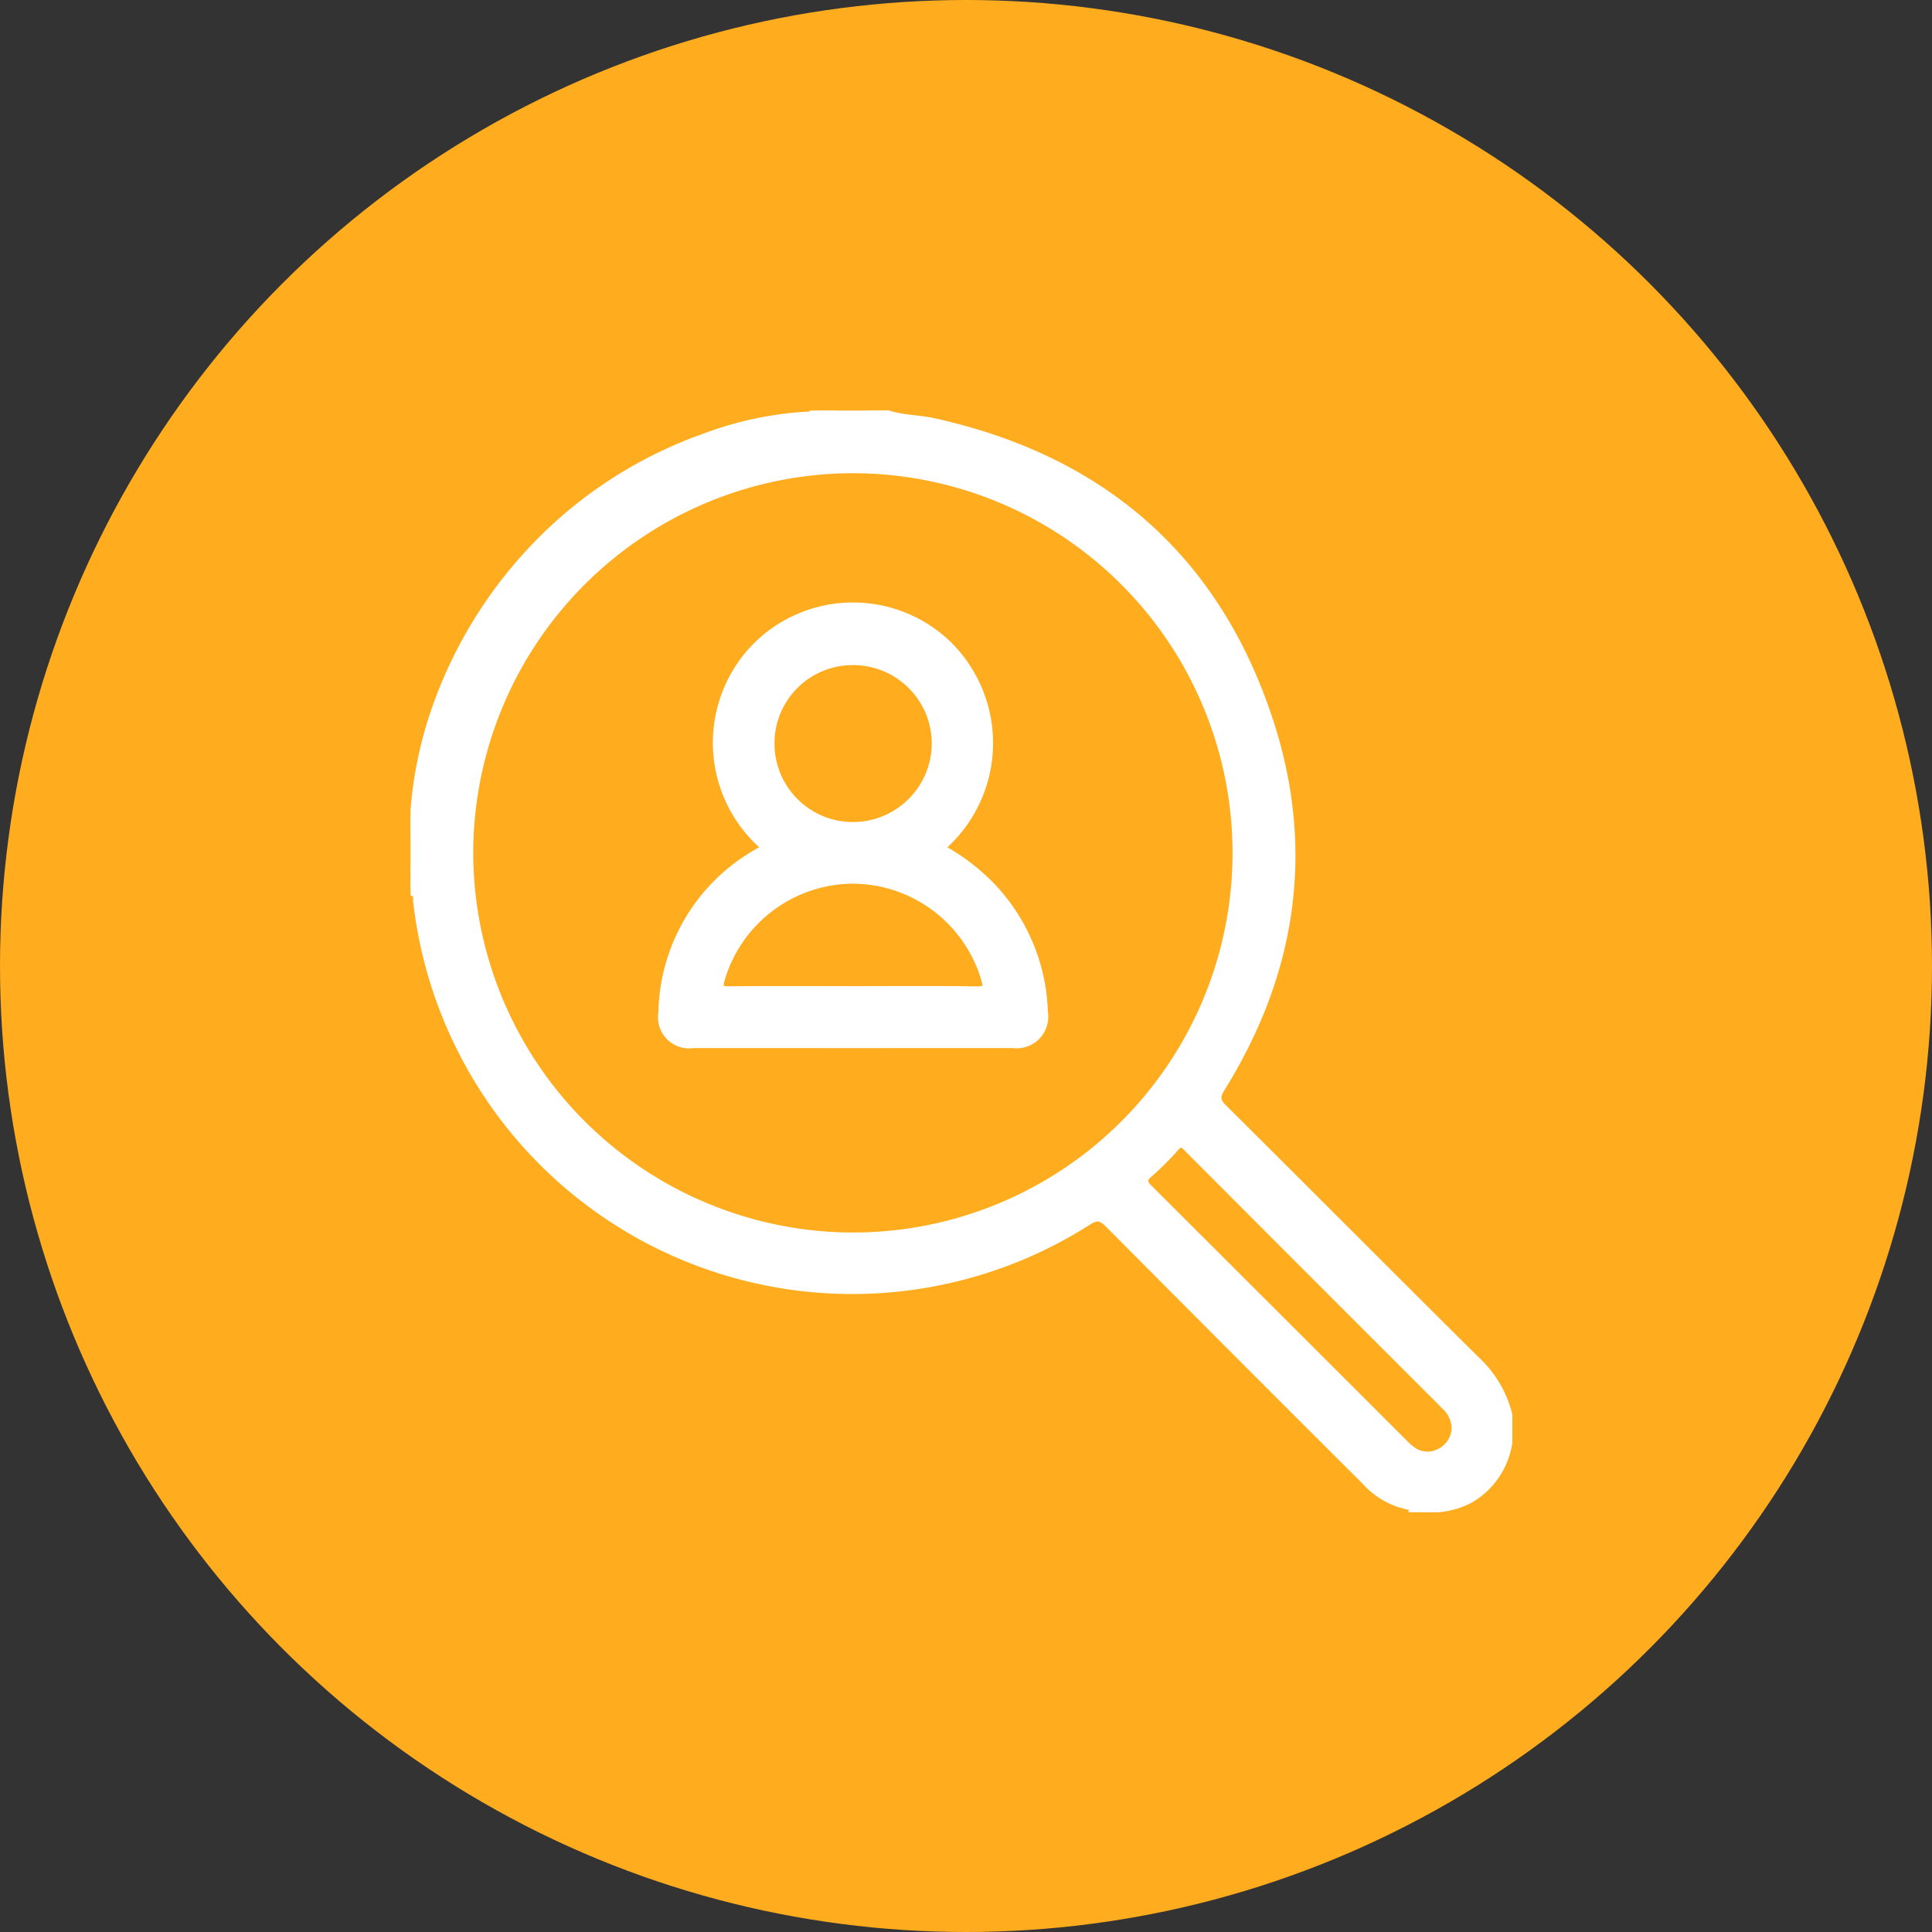 <svg xmlns="http://www.w3.org/2000/svg" width="140" height="140" viewBox="0 0 140 140">
  <rect x="0" y="0" width="140" height="140" fill="#333333" stroke="none"/>
  <g id="ic_Recruitment" transform="translate(-1128 -1601)">
    <circle id="Ellipse_3612" data-name="Ellipse 3612" cx="70" cy="70" r="70" transform="translate(1128 1601)" fill="#ffac1e"/>
    <g id="Group_179652" data-name="Group 179652" transform="translate(1792.737 1498.531)">
      <path id="Path_96342" data-name="Path 96342" d="M-167.939,643.374a.841.841,0,0,1,.806.137h-.775A.18.18,0,0,0-167.939,643.374Z" transform="translate(-394.469 -431.709)" fill="#fff" stroke="#fff" stroke-width="0.5"/>
      <path id="Path_96343" data-name="Path 96343" d="M-419.262,132.6c-.178.022-.359.057-.475-.135h.465q.072.04.052.087C-419.233,132.588-419.247,132.6-419.262,132.6Z" transform="translate(-181.686)" fill="#fff" stroke="#fff" stroke-width="0.5"/>
      <path id="Path_96344" data-name="Path 96344" d="M-634.61,348.2c-.006.16.126.359-.127.449v-.465C-634.685,348.118-634.643,348.119-634.61,348.2Z" transform="translate(0 -182.251)" fill="#fff" stroke="#fff" stroke-width="0.5"/>
      <path id="Path_96345" data-name="Path 96345" d="M-443.437,132.6c-.126.015-.259.048-.3-.131h.31c.052.033.068.063.048.091A.077.077,0,0,1-443.437,132.6Z" transform="translate(-161.405)" fill="#fff" stroke="#fff" stroke-width="0.5"/>
      <path id="Path_96346" data-name="Path 96346" d="M-441.8,132.6c.005-.043.008-.087.009-.131h.31C-441.543,132.614-441.663,132.627-441.8,132.6Z" transform="translate(-163.044)" fill="#fff" stroke="#fff" stroke-width="0.5"/>
      <path id="Path_96347" data-name="Path 96347" d="M-416.732,132.6a.531.531,0,0,1-.01-.135h.31C-416.465,132.661-416.605,132.617-416.732,132.6Z" transform="translate(-184.217)" fill="#fff" stroke="#fff" stroke-width="0.5"/>
      <path id="Path_96348" data-name="Path 96348" d="M-634.737,322.469c.183.039.146.174.13.3q-.057.117-.13.01Z" transform="translate(0 -160.56)" fill="#fff" stroke="#fff" stroke-width="0.5"/>
      <path id="Path_96349" data-name="Path 96349" d="M-634.737,324.417a1.178,1.178,0,0,1,.13-.01q0,.154,0,.309-.055.119-.13.011Z" transform="translate(0 -162.198)" fill="#fff" stroke="#fff" stroke-width="0.5"/>
      <path id="Path_96350" data-name="Path 96350" d="M-634.737,326.409l.13-.011a.256.256,0,0,1-.13.321Z" transform="translate(0 -163.88)" fill="#fff" stroke="#fff" stroke-width="0.5"/>
      <path id="Path_96351" data-name="Path 96351" d="M-634.61,346.794a.781.781,0,0,1-.127-.016v-.31A.251.251,0,0,1-634.61,346.794Z" transform="translate(0 -180.841)" fill="#fff" stroke="#fff" stroke-width="0.5"/>
      <path id="Path_96352" data-name="Path 96352" d="M-557.749,201.015c-6.121-6.072-12.2-12.189-18.317-18.263-.531-.527-.517-.839-.14-1.445,5.151-8.286,6.52-17.2,3.524-26.466-3.846-11.9-12.15-19.11-24.365-21.815-1.09-.242-2.221-.221-3.292-.557h-.31c-.1.1-.223.073-.341.08-.146-.016-.307.046-.433-.08h-3.1c-.086.1-.2.076-.31.08s-.224.016-.31-.08h-.775c-.1.1-.238.074-.364.08a25.208,25.208,0,0,0-7.456,1.6,31.6,31.6,0,0,0-12.5,8.191,32.449,32.449,0,0,0-7.3,12.524,29.3,29.3,0,0,0-1.2,6.271v.775c.1.092.074.216.08.331,0,.089,0,.178,0,.267-.006.116.022.239-.08.332v2.789c.1.1.073.223.08.341-.016.146.046.307-.08.434v.775c.271.1.16.352.182.533a31.826,31.826,0,0,0,8.381,18.216,31.77,31.77,0,0,0,40.271,5.082c.658-.426.974-.345,1.5.184q9.277,9.34,18.6,18.63a5.738,5.738,0,0,0,3.392,1.843c.251.151.561-.049.806.137h1.085a6.094,6.094,0,0,0,2.26-.639A5.755,5.755,0,0,0-555.4,207v-2.014A8.061,8.061,0,0,0-557.749,201.015Zm-45.211-8.983a27.81,27.81,0,0,1-27.735-27.8,27.806,27.806,0,0,1,27.807-27.723,27.777,27.777,0,0,1,27.715,27.8A27.753,27.753,0,0,1-602.96,192.032Zm42.543,15.656a1.855,1.855,0,0,1-1.977-.142,4.917,4.917,0,0,1-.689-.62q-9.172-9.167-18.352-18.325c-.461-.458-.475-.681.023-1.1a20.9,20.9,0,0,0,1.859-1.859c.277-.3.431-.382.768-.043q9.372,9.4,18.77,18.783a2.248,2.248,0,0,1,.718,1.6A2,2,0,0,1-560.417,207.688Z" transform="translate(0)" fill="#fff" stroke="#fff" stroke-width="0.5"/>
      <path id="Path_96353" data-name="Path 96353" d="M-491.119,251.639a13.822,13.822,0,0,0-3.888-9.189,15.289,15.289,0,0,0-3.572-2.691,10.024,10.024,0,0,0,.429-14.808,9.939,9.939,0,0,0-13.947.261,9.97,9.97,0,0,0,.734,14.539c-.242.14-.42.236-.593.343a13.613,13.613,0,0,0-6.885,11.573,2.006,2.006,0,0,0,2.282,2.345q11.581.005,23.163,0A2.041,2.041,0,0,0-491.119,251.639Zm-13.827-25.377a5.942,5.942,0,0,1,5.913,5.916,5.966,5.966,0,0,1-5.959,5.955,5.936,5.936,0,0,1-5.938-5.964A5.914,5.914,0,0,1-504.946,226.262Zm8.889,23.781c-2.966-.045-5.933-.019-8.9-.019-2.992,0-5.985-.013-8.977.011-.6,0-.794-.064-.6-.746a9.995,9.995,0,0,1,9.476-7.188,10.008,10.008,0,0,1,9.6,7.143C-495.275,249.86-495.338,250.054-496.057,250.043Z" transform="translate(-97.935 -75.846)" fill="#fff" stroke="#fff" stroke-width="0.5"/>
    </g>
  </g>
</svg>
